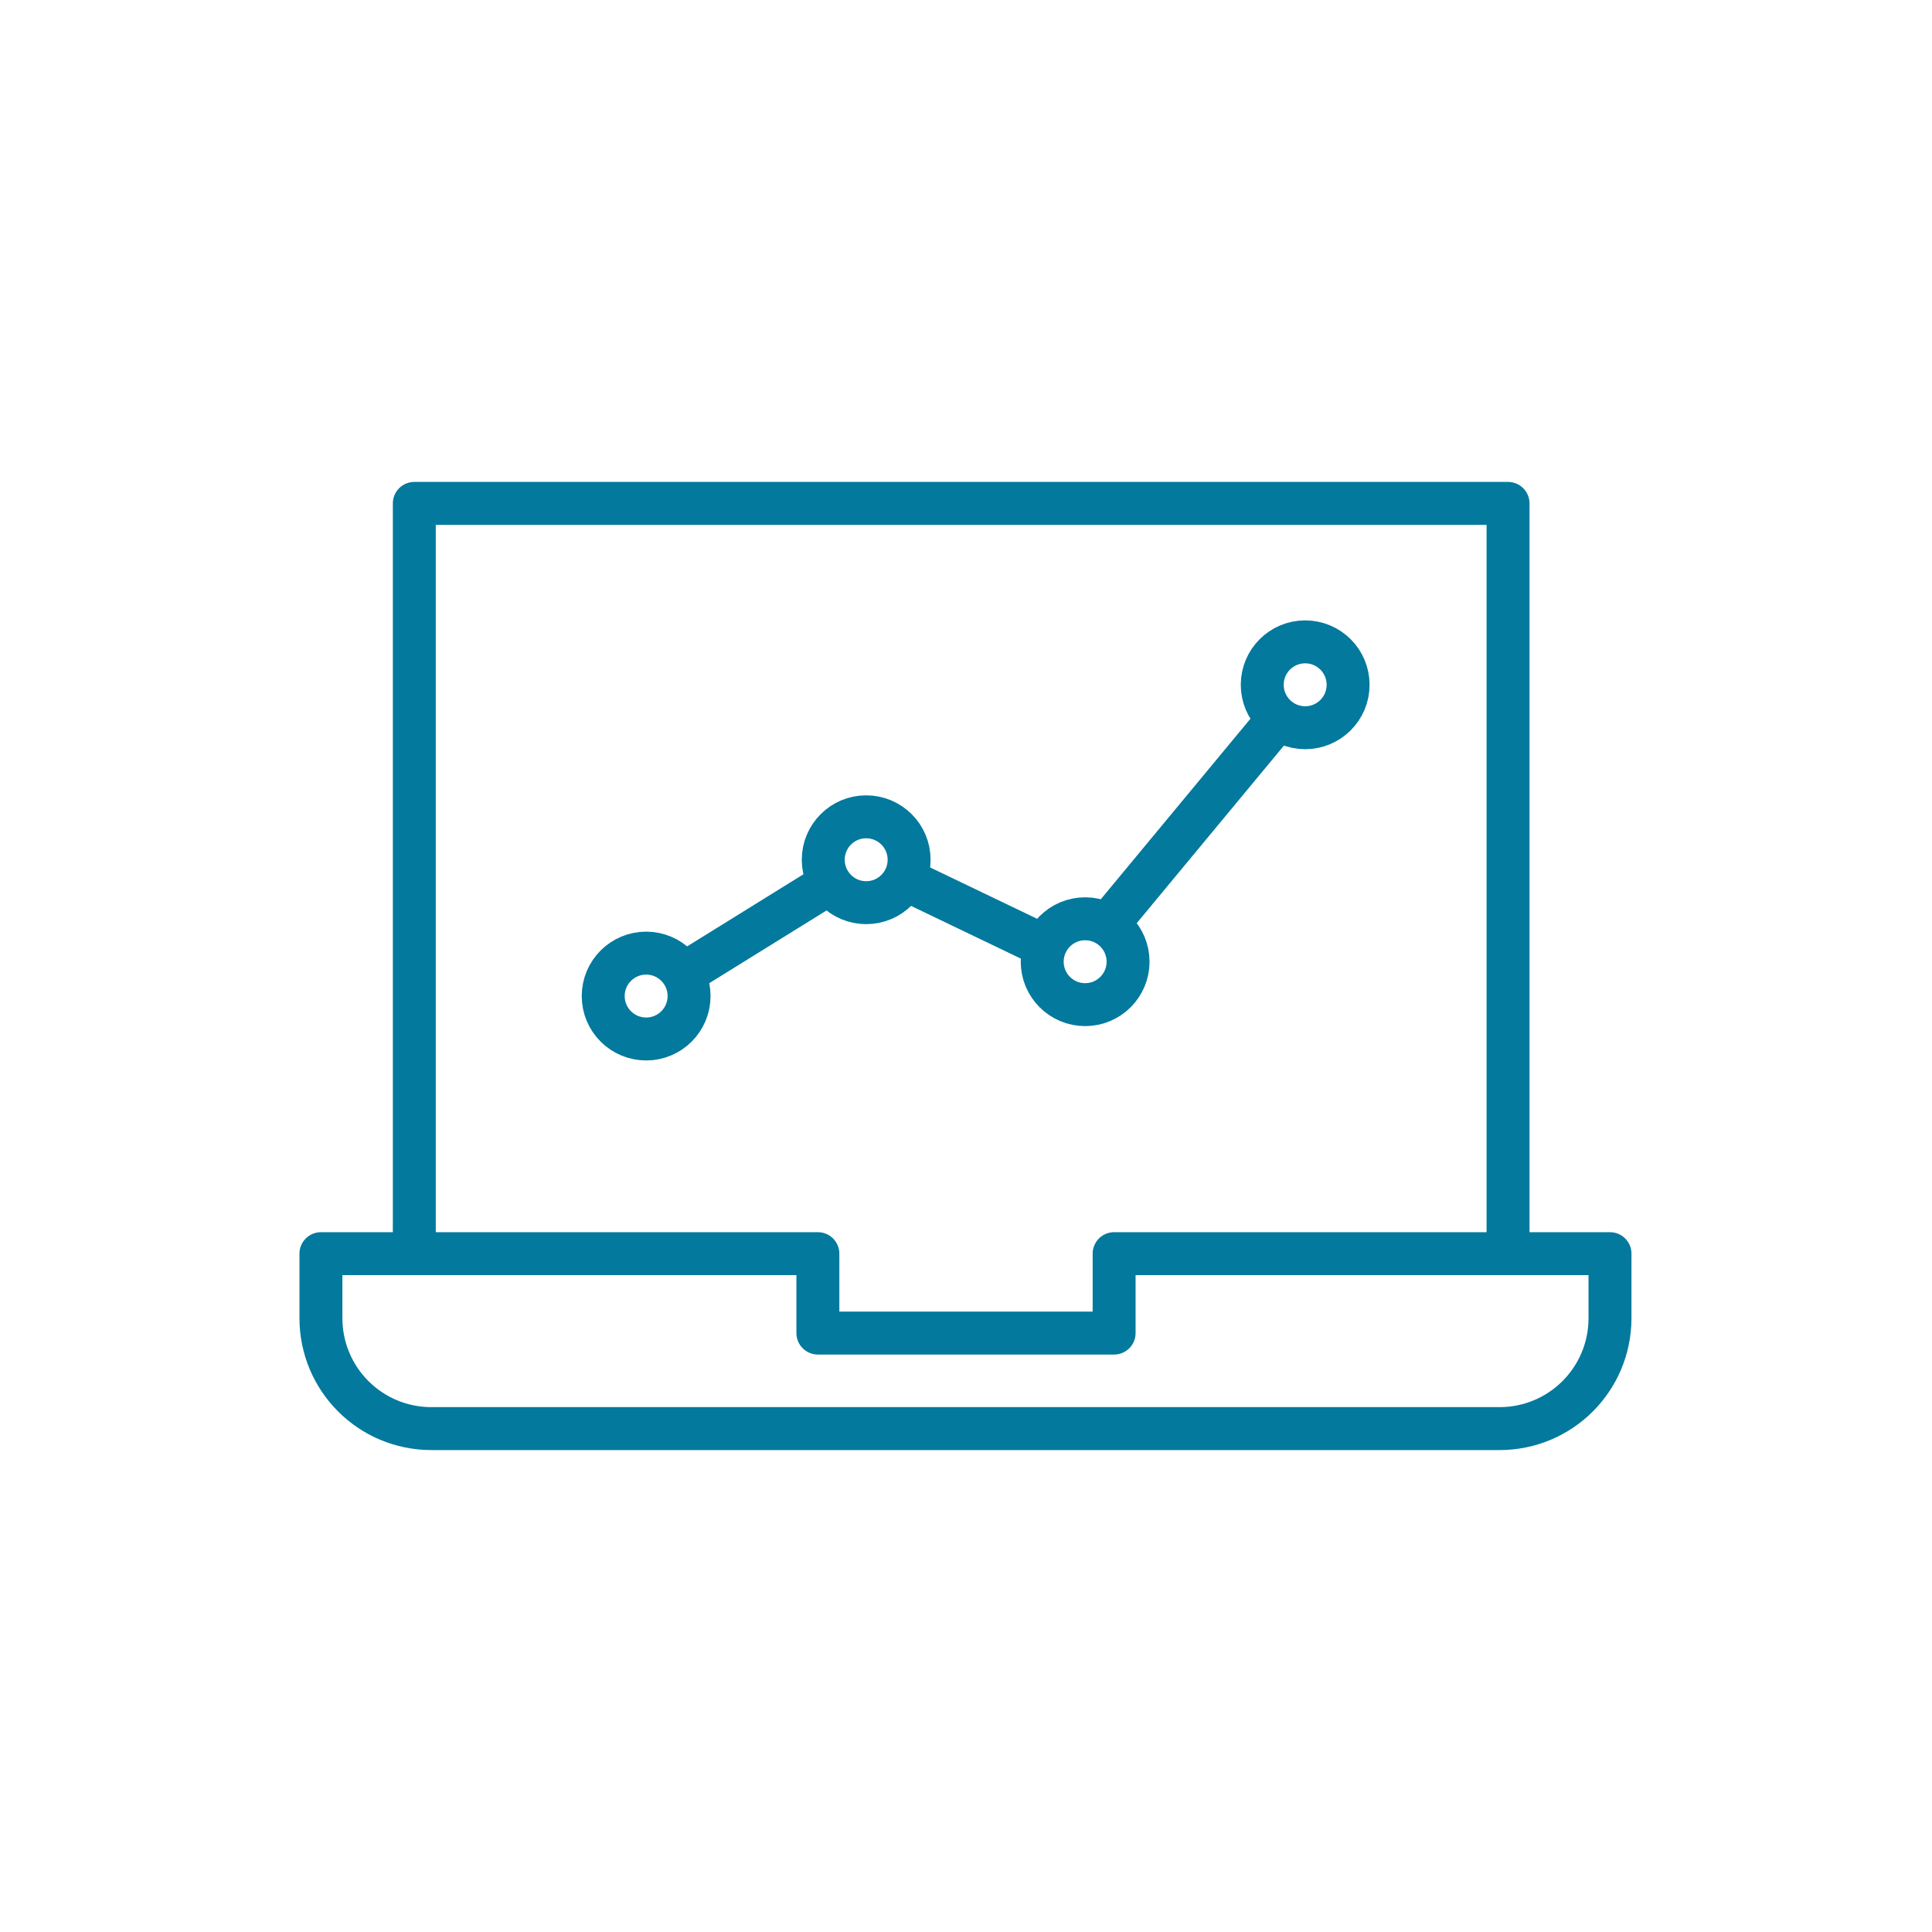 <?xml version="1.0" encoding="UTF-8"?>
<svg id="Layer_1" xmlns="http://www.w3.org/2000/svg" xmlns:xlink="http://www.w3.org/1999/xlink" version="1.1" viewBox="0 0 180 180">
  <!-- Generator: Adobe Illustrator 29.3.1, SVG Export Plug-In . SVG Version: 2.1.0 Build 151)  -->
  <defs>
    <style>
      .st0 {
        fill: none;
        stroke: #02799d;
        stroke-linecap: round;
        stroke-linejoin: round;
        stroke-width: 4px;
      }
    </style>
  </defs>
  <circle class="st0" cx="60.2" cy="92.8" r="4"/>
  <circle class="st0" cx="80.7" cy="80.1" r="4"/>
  <circle class="st0" cx="101.1" cy="89.6" r="4"/>
  <circle class="st0" cx="121.6" cy="63.8" r="4"/>
  <line class="st0" x1="63.9" y1="90.6" x2="76.8" y2="82.6"/>
  <line class="st0" x1="84.5" y1="82" x2="97" y2="88"/>
  <line class="st0" x1="103.4" y1="85.9" x2="118.9" y2="67.2"/>
  <path class="st0" d="M103.8,116.8v7.4h-27.6v-7.4H29.9v6c0,5.7,4.6,10.3,10.3,10.3h99.5c5.7,0,10.3-4.6,10.3-10.3v-6h-46.2Z"/>
  <polyline class="st0" points="140.5 116.6 140.5 46.9 38.6 46.9 38.6 116.6"/>
</svg>